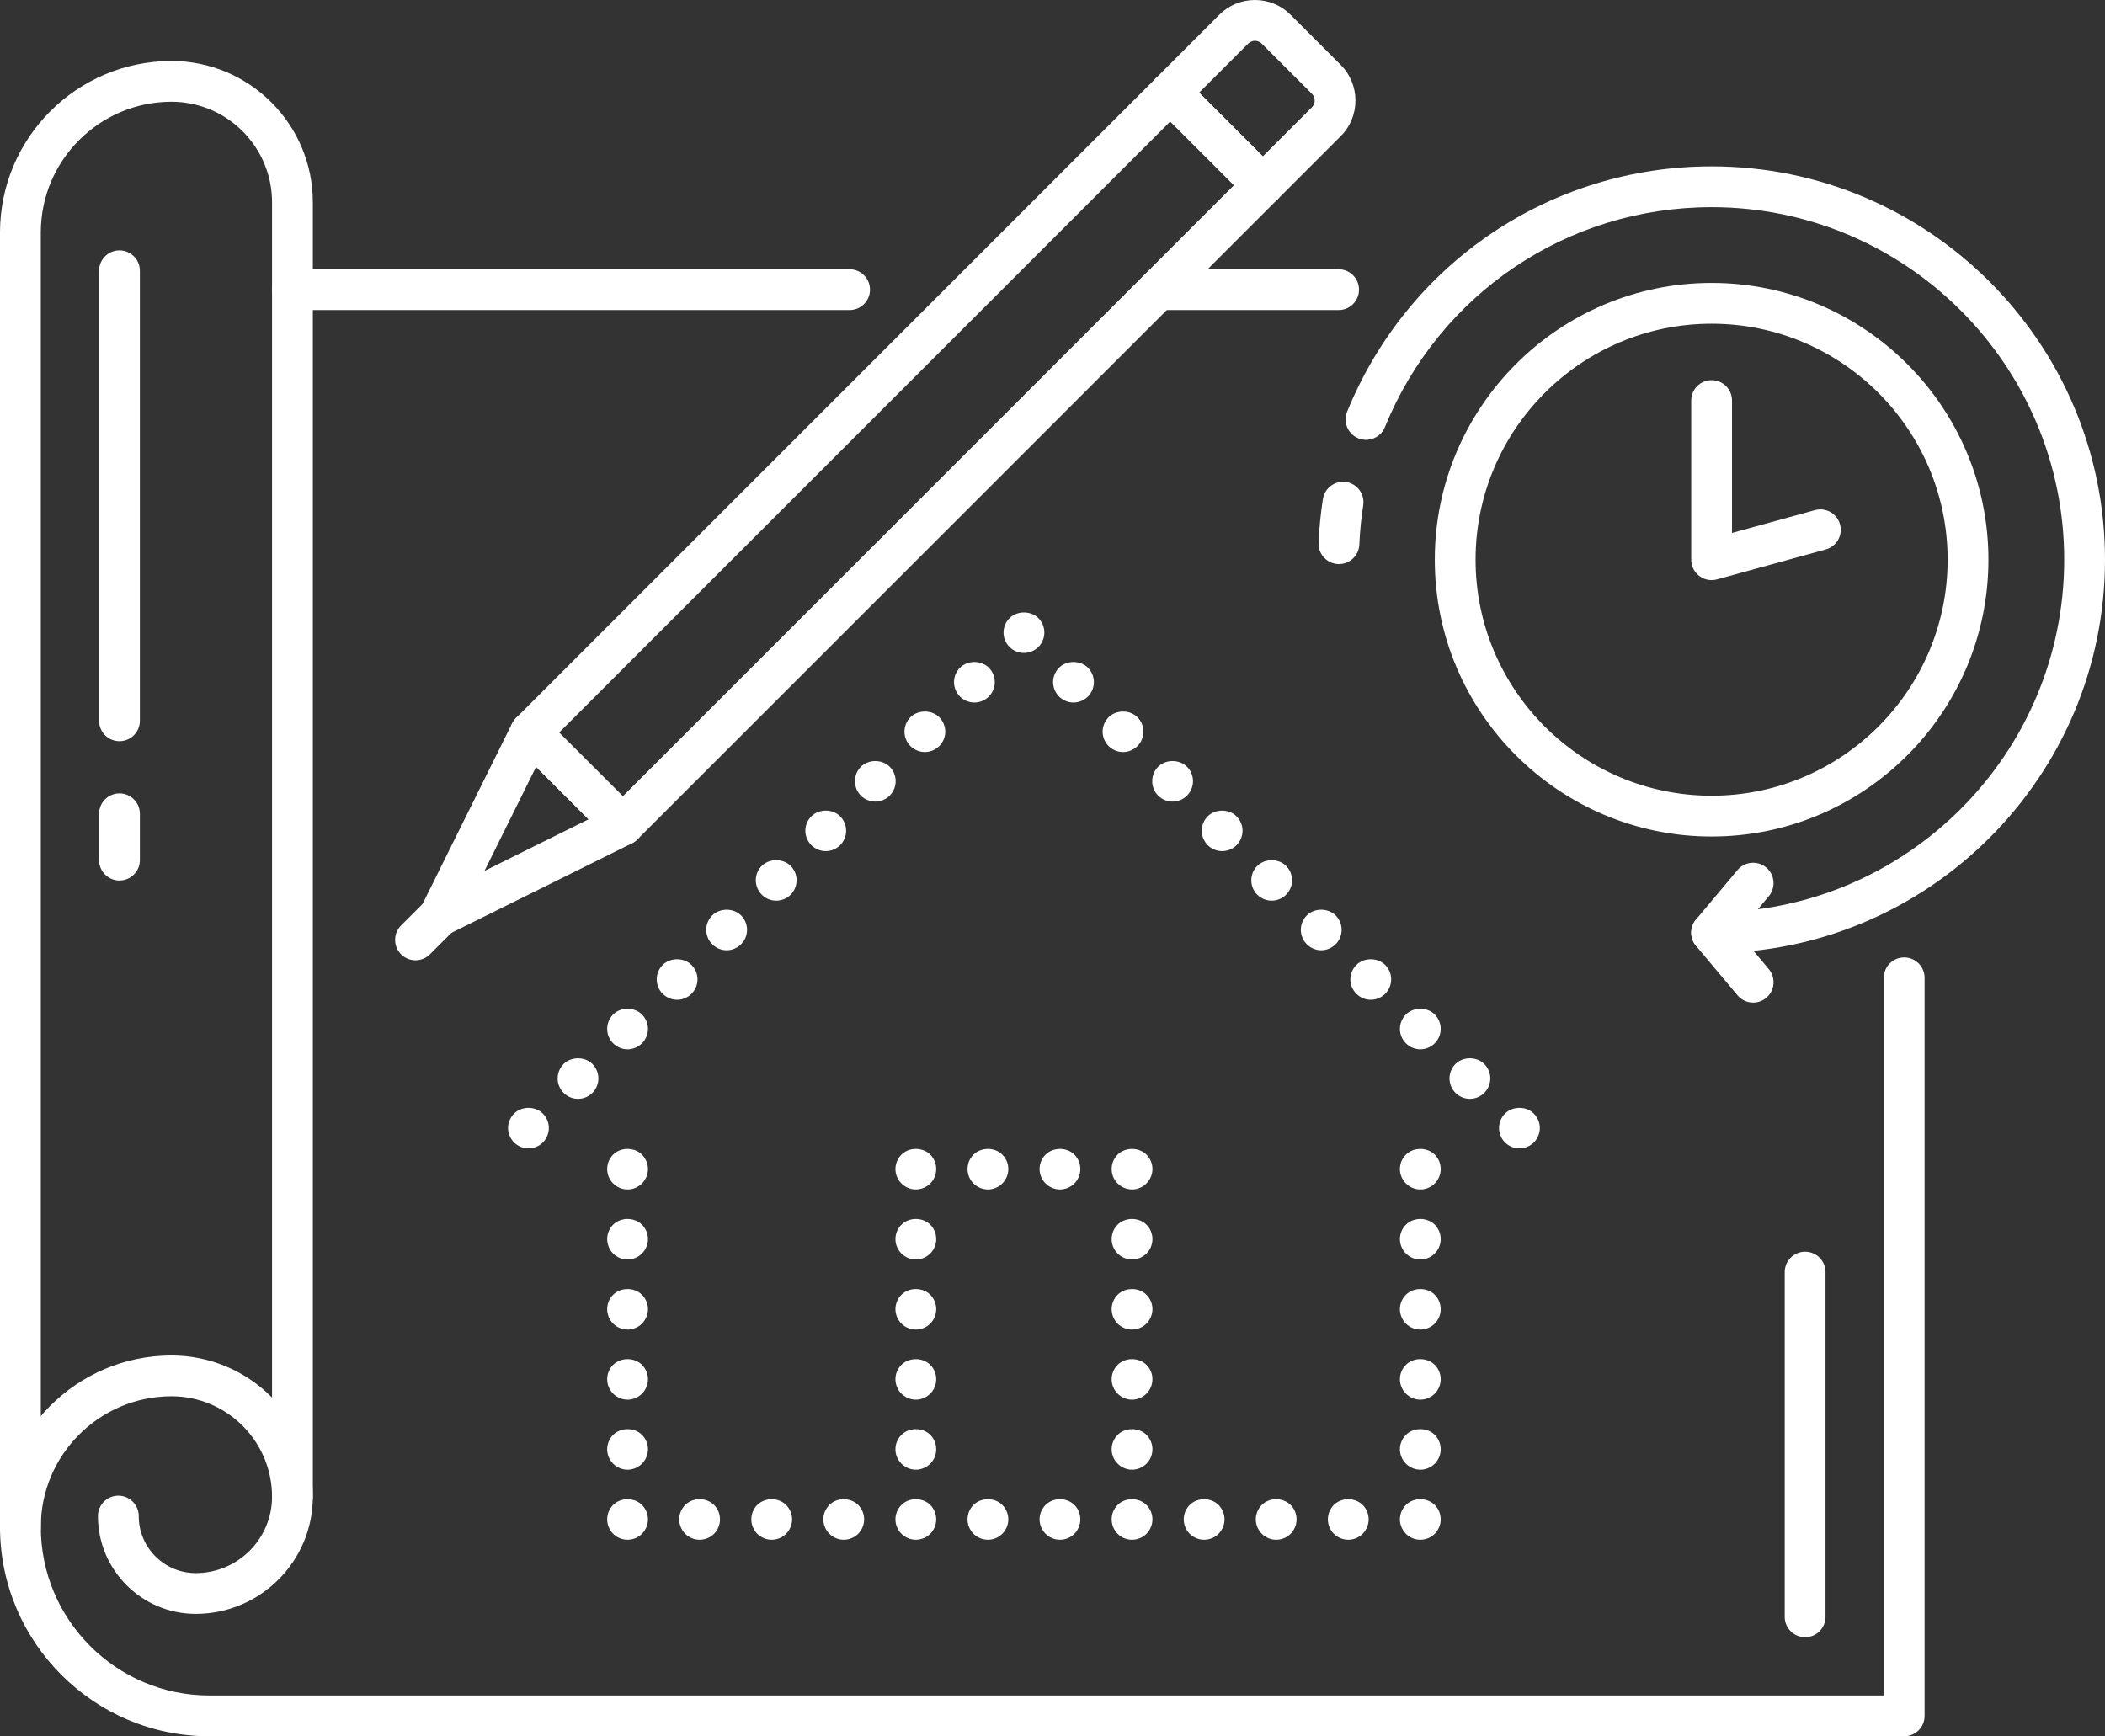 <?xml version="1.0" encoding="UTF-8" standalone="no"?><svg xmlns="http://www.w3.org/2000/svg" xmlns:xlink="http://www.w3.org/1999/xlink" fill="#000000" height="659.9" preserveAspectRatio="xMidYMid meet" version="1" viewBox="0.0 0.0 800.0 659.9" width="800" zoomAndPan="magnify"><rect x="0.0" y="0.0" width="800.0" height="659.9" fill="#333333" stroke="none"/><defs><clipPath id="a"><path d="M 0 363 L 732 363 L 732 659.941 L 0 659.941 Z M 0 363"/></clipPath></defs><g><g id="change1_1"><path d="M 212.523 278.41 L 236.742 302.625 L 468.965 70.402 L 444.746 46.184 Z M 236.742 321.34 C 234.688 321.34 232.719 320.523 231.262 319.066 L 196.078 283.891 C 194.629 282.438 193.809 280.465 193.809 278.41 C 193.809 276.352 194.629 274.383 196.078 272.926 L 439.27 29.742 C 442.297 26.715 447.199 26.715 450.23 29.742 L 485.41 64.922 C 488.438 67.949 488.438 72.859 485.41 75.887 L 242.227 319.066 C 240.773 320.523 238.801 321.34 236.742 321.34" fill="#ffffff"/></g><g id="change1_2"><path d="M 166.965 355.934 C 164.953 355.934 162.973 355.156 161.48 353.668 C 159.133 351.316 158.539 347.723 160.02 344.742 L 194.617 274.965 C 196.52 271.129 201.172 269.562 205.004 271.465 C 208.844 273.363 210.41 278.016 208.508 281.852 L 184.129 331.023 L 233.297 306.645 C 237.133 304.746 241.789 306.309 243.688 310.145 C 245.59 313.98 244.02 318.633 240.184 320.535 L 170.406 355.129 C 169.316 355.676 168.137 355.934 166.965 355.934" fill="#ffffff"/></g><g id="change1_3"><path d="M 455.715 35.223 L 479.934 59.438 L 498.582 40.789 C 500 39.371 500 37.062 498.582 35.641 L 479.508 16.574 C 478.582 15.645 477.5 15.504 476.938 15.504 C 476.379 15.504 475.289 15.645 474.359 16.574 Z M 479.934 78.152 C 477.945 78.152 475.961 77.395 474.445 75.887 L 439.27 40.703 C 436.238 37.676 436.238 32.77 439.27 29.742 L 463.398 5.605 C 467.016 1.988 471.824 0 476.938 0 C 482.051 0 486.855 1.988 490.477 5.605 L 509.543 24.676 C 517.008 32.141 517.008 44.289 509.543 51.754 L 485.406 75.887 C 483.898 77.395 481.914 78.152 479.934 78.152" fill="#ffffff"/></g><g id="change1_4"><path d="M 157.91 364.992 C 155.93 364.992 153.945 364.23 152.43 362.719 C 149.402 359.691 149.402 354.785 152.43 351.758 L 161.48 342.707 C 164.508 339.676 169.422 339.676 172.449 342.707 C 175.477 345.734 175.477 350.641 172.449 353.668 L 163.395 362.719 C 161.879 364.23 159.895 364.992 157.91 364.992" fill="#ffffff"/></g><g id="change1_5"><path d="M 322.891 117.848 L 111.141 117.848 C 106.855 117.848 103.387 114.379 103.387 110.098 C 103.387 105.816 106.855 102.344 111.141 102.344 L 322.891 102.344 C 327.168 102.344 330.641 105.816 330.641 110.098 C 330.641 114.379 327.168 117.848 322.891 117.848" fill="#ffffff"/></g><g id="change1_6"><path d="M 508.738 117.848 L 440.234 117.848 C 435.953 117.848 432.484 114.379 432.484 110.098 C 432.484 105.816 435.953 102.344 440.234 102.344 L 508.738 102.344 C 513.02 102.344 516.488 105.816 516.488 110.098 C 516.488 114.379 513.02 117.848 508.738 117.848" fill="#ffffff"/></g><g id="change1_7"><path d="M 686.031 622.285 C 681.746 622.285 678.277 618.816 678.277 614.535 L 678.277 483.508 C 678.277 479.227 681.746 475.758 686.031 475.758 C 690.312 475.758 693.781 479.227 693.781 483.508 L 693.781 614.535 C 693.781 618.816 690.312 622.285 686.031 622.285" fill="#ffffff"/></g><g clip-path="url(#a)" id="change1_71"><path d="M 723.684 659.941 L 79.551 659.941 C 35.684 659.941 0 624.25 0 580.387 C 0 544.445 29.242 515.199 65.188 515.199 C 94.801 515.199 118.891 539.289 118.891 568.902 C 118.891 593.449 98.922 613.418 74.375 613.418 C 53.891 613.418 37.219 596.746 37.219 576.25 C 37.219 571.977 40.691 568.496 44.969 568.496 C 49.25 568.496 52.723 571.977 52.723 576.25 C 52.723 588.199 62.438 597.914 74.375 597.914 C 90.375 597.914 103.387 584.902 103.387 568.902 C 103.387 547.836 86.254 530.707 65.188 530.707 C 37.793 530.707 15.504 552.992 15.504 580.387 C 15.504 615.703 44.234 644.438 79.551 644.438 L 715.934 644.438 L 715.934 371.656 C 715.934 367.371 719.402 363.902 723.684 363.902 C 727.969 363.902 731.438 367.371 731.438 371.656 L 731.438 652.188 C 731.438 656.473 727.969 659.941 723.684 659.941" fill="#ffffff"/></g><g id="change1_8"><path d="M 7.75 588.137 C 3.469 588.137 0 584.668 0 580.387 L 0 88.363 C 0 52.418 29.242 23.176 65.188 23.176 C 94.801 23.176 118.891 47.266 118.891 76.871 L 118.891 568.902 C 118.891 573.188 115.422 576.656 111.141 576.656 C 106.855 576.656 103.387 573.188 103.387 568.902 L 103.387 76.871 C 103.387 55.812 86.254 38.68 65.188 38.68 C 37.793 38.68 15.504 60.965 15.504 88.363 L 15.504 580.387 C 15.504 584.668 12.035 588.137 7.75 588.137" fill="#ffffff"/></g><g id="change1_9"><path d="M 45.406 281.719 C 41.121 281.719 37.652 278.25 37.652 273.965 L 37.652 102.914 C 37.652 98.633 41.121 95.164 45.406 95.164 C 49.688 95.164 53.156 98.633 53.156 102.914 L 53.156 273.965 C 53.156 278.25 49.688 281.719 45.406 281.719" fill="#ffffff"/></g><g id="change1_10"><path d="M 45.406 334.676 C 41.121 334.676 37.652 331.203 37.652 326.922 L 37.652 309.312 C 37.652 305.035 41.121 301.562 45.406 301.562 C 49.688 301.562 53.156 305.035 53.156 309.312 L 53.156 326.922 C 53.156 331.203 49.688 334.676 45.406 334.676" fill="#ffffff"/></g><g id="change1_11"><path d="M 389.145 248.176 C 387.109 248.176 385.094 247.352 383.68 245.914 C 382.215 244.477 381.395 242.48 381.395 240.422 C 381.395 238.383 382.215 236.391 383.68 234.949 C 386.531 232.074 391.738 232.074 394.641 234.949 C 396.082 236.391 396.898 238.383 396.898 240.422 C 396.898 242.461 396.082 244.477 394.641 245.914 C 393.176 247.352 391.184 248.176 389.145 248.176" fill="#ffffff"/></g><g id="change1_12"><path d="M 370.32 267.023 C 368.281 267.023 366.266 266.18 364.824 264.742 C 363.391 263.301 362.566 261.309 362.566 259.27 C 362.566 257.211 363.391 255.219 364.852 253.777 C 367.707 250.898 372.91 250.898 375.789 253.777 C 377.23 255.219 378.07 257.211 378.07 259.27 C 378.07 261.309 377.23 263.301 375.789 264.742 C 374.352 266.18 372.355 267.023 370.32 267.023" fill="#ffffff"/></g><g id="change1_13"><path d="M 351.492 285.848 C 349.453 285.848 347.438 285.004 345.996 283.57 C 344.562 282.129 343.742 280.137 343.742 278.098 C 343.742 276.059 344.562 274.043 345.996 272.602 C 348.879 269.727 354.082 269.727 356.965 272.602 C 358.406 274.066 359.246 276.059 359.246 278.098 C 359.246 280.137 358.406 282.129 356.965 283.57 C 355.523 285.004 353.527 285.848 351.492 285.848" fill="#ffffff"/></g><g id="change1_14"><path d="M 332.664 304.676 C 330.629 304.676 328.613 303.859 327.172 302.418 C 325.734 300.957 324.914 298.961 324.914 296.926 C 324.914 294.887 325.734 292.891 327.172 291.43 C 330.074 288.555 335.258 288.555 338.137 291.449 C 339.578 292.871 340.395 294.887 340.395 296.926 C 340.395 298.961 339.578 300.957 338.137 302.395 C 336.695 303.859 334.703 304.676 332.664 304.676" fill="#ffffff"/></g><g id="change1_15"><path d="M 313.816 323.504 C 311.777 323.504 309.785 322.684 308.344 321.242 C 306.906 319.781 306.066 317.789 306.066 315.75 C 306.066 313.711 306.906 311.719 308.344 310.277 C 311.227 307.379 316.43 307.379 319.312 310.277 C 320.75 311.719 321.57 313.711 321.57 315.75 C 321.57 317.789 320.75 319.781 319.312 321.242 C 317.871 322.684 315.875 323.504 313.816 323.504" fill="#ffffff"/></g><g id="change1_16"><path d="M 294.988 342.328 C 292.953 342.328 290.957 341.512 289.52 340.066 C 288.055 338.605 287.238 336.613 287.238 334.578 C 287.238 332.539 288.055 330.547 289.52 329.105 C 292.398 326.227 297.602 326.227 300.484 329.105 C 301.926 330.547 302.742 332.539 302.742 334.578 C 302.742 336.613 301.926 338.605 300.484 340.066 C 299.023 341.512 297.027 342.328 294.988 342.328" fill="#ffffff"/></g><g id="change1_17"><path d="M 276.164 361.18 C 274.125 361.18 272.133 360.34 270.691 358.895 C 269.23 357.457 268.41 355.469 268.41 353.41 C 268.41 351.367 269.23 349.371 270.691 347.93 C 273.57 345.051 278.754 345.051 281.637 347.93 C 283.098 349.371 283.914 351.367 283.914 353.41 C 283.914 355.469 283.098 357.457 281.637 358.895 C 280.195 360.34 278.203 361.18 276.164 361.18" fill="#ffffff"/></g><g id="change1_18"><path d="M 257.336 380.004 C 255.301 380.004 253.305 379.164 251.844 377.719 C 250.402 376.285 249.586 374.293 249.586 372.254 C 249.586 370.191 250.402 368.203 251.844 366.758 C 254.746 363.875 259.93 363.875 262.809 366.758 C 264.246 368.203 265.09 370.191 265.09 372.254 C 265.09 374.293 264.246 376.285 262.809 377.719 C 261.367 379.164 259.375 380.004 257.336 380.004" fill="#ffffff"/></g><g id="change1_19"><path d="M 238.512 398.832 C 236.449 398.832 234.457 397.992 233.016 396.547 C 231.574 395.109 230.758 393.121 230.758 391.078 C 230.758 389.039 231.574 387.047 233.016 385.586 C 235.898 382.703 241.102 382.703 243.98 385.586 C 245.418 387.047 246.262 389.039 246.262 391.078 C 246.262 393.121 245.418 395.109 243.98 396.547 C 242.543 397.992 240.547 398.832 238.512 398.832" fill="#ffffff"/></g><g id="change1_20"><path d="M 219.66 417.66 C 217.645 417.66 215.629 416.836 214.188 415.375 C 212.75 413.938 211.93 411.949 211.93 409.906 C 211.93 407.863 212.75 405.875 214.188 404.41 C 217.094 401.531 222.273 401.531 225.156 404.41 C 226.594 405.875 227.414 407.863 227.414 409.906 C 227.414 411.949 226.594 413.938 225.156 415.375 C 223.715 416.836 221.723 417.66 219.66 417.66" fill="#ffffff"/></g><g id="change1_21"><path d="M 200.836 436.484 C 198.797 436.484 196.805 435.664 195.363 434.227 C 193.922 432.766 193.082 430.773 193.082 428.734 C 193.082 426.691 193.922 424.703 195.363 423.266 C 198.242 420.355 203.449 420.355 206.328 423.266 C 207.766 424.703 208.586 426.691 208.586 428.734 C 208.586 430.773 207.766 432.766 206.328 434.227 C 204.887 435.664 202.871 436.484 200.836 436.484" fill="#ffffff"/></g><g id="change1_22"><path d="M 407.973 267.023 C 405.938 267.023 403.941 266.18 402.504 264.742 C 401.062 263.301 400.223 261.309 400.223 259.27 C 400.223 257.211 401.062 255.219 402.504 253.777 C 405.383 250.898 410.586 250.898 413.469 253.777 C 414.906 255.219 415.727 257.23 415.727 259.27 C 415.727 261.309 414.906 263.301 413.469 264.742 C 412.027 266.18 410.012 267.023 407.973 267.023" fill="#ffffff"/></g><g id="change1_23"><path d="M 426.801 285.848 C 424.762 285.848 422.77 285.004 421.332 283.57 C 419.891 282.129 419.047 280.137 419.047 278.098 C 419.047 276.059 419.891 274.043 421.332 272.602 C 424.211 269.727 429.41 269.727 432.293 272.602 C 433.734 274.043 434.551 276.059 434.551 278.098 C 434.551 280.137 433.734 282.129 432.293 283.57 C 430.855 285.004 428.859 285.848 426.801 285.848" fill="#ffffff"/></g><g id="change1_24"><path d="M 445.648 304.676 C 443.609 304.676 441.594 303.859 440.156 302.418 C 438.719 300.957 437.895 298.961 437.895 296.926 C 437.895 294.887 438.719 292.891 440.156 291.43 C 443.035 288.555 448.238 288.555 451.121 291.449 C 452.562 292.871 453.398 294.887 453.398 296.926 C 453.398 298.961 452.562 300.957 451.121 302.395 C 449.68 303.859 447.688 304.676 445.648 304.676" fill="#ffffff"/></g><g id="change1_25"><path d="M 464.477 323.504 C 462.438 323.504 460.422 322.684 458.984 321.242 C 457.547 319.781 456.723 317.789 456.723 315.75 C 456.723 313.711 457.547 311.719 458.984 310.277 C 461.883 307.379 467.066 307.379 469.945 310.277 C 471.387 311.719 472.227 313.711 472.227 315.75 C 472.227 317.789 471.387 319.781 469.945 321.242 C 468.508 322.684 466.512 323.504 464.477 323.504" fill="#ffffff"/></g><g id="change1_26"><path d="M 483.301 342.328 C 481.266 342.328 479.273 341.512 477.812 340.066 C 476.371 338.629 475.551 336.613 475.551 334.578 C 475.551 332.539 476.371 330.547 477.828 329.105 C 480.711 326.227 485.895 326.227 488.773 329.105 C 490.234 330.547 491.055 332.539 491.055 334.578 C 491.055 336.613 490.234 338.605 488.773 340.066 C 487.336 341.512 485.34 342.328 483.301 342.328" fill="#ffffff"/></g><g id="change1_27"><path d="M 502.129 361.18 C 500.09 361.18 498.102 360.34 496.656 358.895 C 495.199 357.457 494.375 355.469 494.375 353.41 C 494.375 351.367 495.199 349.371 496.656 347.93 C 499.535 345.051 504.719 345.051 507.602 347.93 C 509.062 349.371 509.883 351.367 509.883 353.41 C 509.883 355.441 509.062 357.457 507.602 358.895 C 506.16 360.34 504.164 361.18 502.129 361.18" fill="#ffffff"/></g><g id="change1_28"><path d="M 520.953 380.004 C 518.918 380.004 516.93 379.164 515.48 377.719 C 514.047 376.285 513.203 374.293 513.203 372.254 C 513.203 370.191 514.047 368.203 515.48 366.758 C 518.363 363.875 523.547 363.875 526.449 366.758 C 527.891 368.203 528.707 370.191 528.707 372.254 C 528.707 374.293 527.891 376.285 526.449 377.719 C 525.008 379.164 522.992 380.004 520.953 380.004" fill="#ffffff"/></g><g id="change1_29"><path d="M 539.781 398.832 C 537.742 398.832 535.754 397.992 534.309 396.547 C 532.871 395.109 532.027 393.121 532.027 391.078 C 532.027 389.039 532.871 387.047 534.309 385.586 C 537.215 382.703 542.398 382.703 545.273 385.586 C 546.719 387.047 547.535 389.039 547.535 391.078 C 547.535 393.121 546.719 395.109 545.273 396.547 C 543.836 397.992 541.848 398.832 539.781 398.832" fill="#ffffff"/></g><g id="change1_30"><path d="M 558.629 417.66 C 556.594 417.66 554.582 416.836 553.137 415.375 C 551.699 413.938 550.879 411.949 550.879 409.906 C 550.879 407.863 551.699 405.875 553.137 404.41 C 556.02 401.531 561.227 401.531 564.102 404.41 C 565.543 405.875 566.383 407.863 566.383 409.906 C 566.383 411.949 565.543 413.938 564.102 415.375 C 562.66 416.836 560.672 417.66 558.629 417.66" fill="#ffffff"/></g><g id="change1_31"><path d="M 577.457 436.484 C 575.422 436.484 573.426 435.664 571.965 434.227 C 570.527 432.766 569.703 430.773 569.703 428.734 C 569.703 426.691 570.527 424.703 571.965 423.266 C 574.867 420.355 580.055 420.355 582.93 423.266 C 584.367 424.703 585.211 426.691 585.211 428.734 C 585.211 430.773 584.367 432.766 582.93 434.227 C 581.488 435.664 579.5 436.484 577.457 436.484" fill="#ffffff"/></g><g id="change1_32"><path d="M 348.059 452.102 C 346.023 452.102 344.031 451.262 342.59 449.816 C 341.129 448.383 340.305 446.383 340.305 444.324 C 340.305 442.289 341.148 440.293 342.59 438.855 C 345.473 435.973 350.652 435.973 353.551 438.855 C 354.992 440.293 355.809 442.289 355.809 444.324 C 355.809 446.367 354.992 448.383 353.551 449.816 C 352.09 451.262 350.098 452.102 348.059 452.102" fill="#ffffff"/></g><g id="change1_33"><path d="M 348.059 478.723 C 346.023 478.723 344.031 477.887 342.59 476.441 C 341.129 475.004 340.305 473.016 340.305 470.973 C 340.305 468.93 341.129 466.922 342.59 465.477 C 345.473 462.598 350.652 462.598 353.551 465.477 C 354.992 466.922 355.809 468.93 355.809 470.973 C 355.809 473.016 354.992 475.004 353.551 476.441 C 352.09 477.887 350.098 478.723 348.059 478.723" fill="#ffffff"/></g><g id="change1_34"><path d="M 348.059 505.348 C 346.023 505.348 344.031 504.523 342.59 503.09 C 341.129 501.625 340.305 499.629 340.305 497.594 C 340.305 495.562 341.129 493.562 342.59 492.125 C 345.473 489.219 350.652 489.246 353.551 492.125 C 354.992 493.562 355.809 495.562 355.809 497.594 C 355.809 499.629 354.992 501.625 353.551 503.09 C 352.09 504.523 350.098 505.348 348.059 505.348" fill="#ffffff"/></g><g id="change1_35"><path d="M 348.059 531.996 C 346.023 531.996 344.031 531.156 342.59 529.711 C 341.129 528.273 340.305 526.258 340.305 524.215 C 340.305 522.184 341.129 520.184 342.59 518.75 C 345.473 515.867 350.652 515.867 353.527 518.75 C 354.992 520.184 355.809 522.184 355.809 524.215 C 355.809 526.258 354.992 528.273 353.527 529.711 C 352.09 531.156 350.098 531.996 348.059 531.996" fill="#ffffff"/></g><g id="change1_36"><path d="M 348.059 558.617 C 346.023 558.617 344.031 557.77 342.59 556.332 C 341.129 554.898 340.305 552.898 340.305 550.863 C 340.305 548.824 341.129 546.809 342.59 545.371 C 345.445 542.488 350.652 542.488 353.551 545.371 C 354.992 546.832 355.809 548.824 355.809 550.863 C 355.809 552.898 354.992 554.898 353.551 556.332 C 352.09 557.77 350.098 558.617 348.059 558.617" fill="#ffffff"/></g><g id="change1_37"><path d="M 375.457 452.102 C 373.422 452.102 371.426 451.262 369.965 449.816 C 368.527 448.383 367.707 446.367 367.707 444.324 C 367.707 442.289 368.527 440.293 369.965 438.855 C 372.867 435.973 378.051 435.973 380.926 438.855 C 382.371 440.293 383.211 442.289 383.211 444.324 C 383.211 446.383 382.371 448.383 380.926 449.816 C 379.488 451.262 377.496 452.102 375.457 452.102" fill="#ffffff"/></g><g id="change1_38"><path d="M 402.836 452.102 C 400.797 452.102 398.801 451.262 397.363 449.816 C 395.926 448.383 395.082 446.367 395.082 444.324 C 395.082 442.289 395.926 440.293 397.363 438.855 C 400.242 435.973 405.445 435.973 408.328 438.855 C 409.77 440.293 410.586 442.289 410.586 444.324 C 410.586 446.367 409.77 448.383 408.328 449.816 C 406.887 451.262 404.895 452.102 402.836 452.102" fill="#ffffff"/></g><g id="change1_39"><path d="M 430.234 452.102 C 428.195 452.102 426.203 451.262 424.738 449.816 C 423.301 448.383 422.48 446.383 422.48 444.324 C 422.48 442.289 423.301 440.293 424.738 438.855 C 427.645 435.973 432.824 435.973 435.703 438.855 C 437.164 440.293 437.984 442.289 437.984 444.324 C 437.984 446.367 437.164 448.383 435.703 449.816 C 434.266 451.262 432.27 452.102 430.234 452.102" fill="#ffffff"/></g><g id="change1_40"><path d="M 430.234 478.723 C 428.195 478.723 426.203 477.887 424.738 476.441 C 423.301 475.004 422.48 473.016 422.48 470.973 C 422.48 468.93 423.301 466.922 424.738 465.477 C 427.645 462.598 432.824 462.598 435.703 465.477 C 437.164 466.922 437.984 468.93 437.984 470.973 C 437.984 473.016 437.164 475.004 435.73 476.441 C 434.266 477.887 432.27 478.723 430.234 478.723" fill="#ffffff"/></g><g id="change1_41"><path d="M 430.234 505.348 C 428.195 505.348 426.203 504.523 424.738 503.09 C 423.301 501.625 422.48 499.629 422.48 497.594 C 422.48 495.562 423.301 493.562 424.738 492.125 C 427.645 489.246 432.824 489.219 435.703 492.125 C 437.164 493.562 437.984 495.562 437.984 497.594 C 437.984 499.629 437.164 501.625 435.703 503.09 C 434.266 504.523 432.27 505.348 430.234 505.348" fill="#ffffff"/></g><g id="change1_42"><path d="M 430.234 531.996 C 428.195 531.996 426.203 531.156 424.762 529.711 C 423.301 528.273 422.48 526.258 422.48 524.215 C 422.48 522.184 423.301 520.184 424.762 518.75 C 427.645 515.867 432.824 515.867 435.703 518.75 C 437.164 520.184 437.984 522.184 437.984 524.215 C 437.984 526.258 437.164 528.273 435.703 529.711 C 434.266 531.156 432.27 531.996 430.234 531.996" fill="#ffffff"/></g><g id="change1_43"><path d="M 430.234 558.617 C 428.195 558.617 426.203 557.77 424.762 556.332 C 423.301 554.898 422.48 552.898 422.48 550.863 C 422.48 548.824 423.301 546.832 424.762 545.371 C 427.621 542.488 432.824 542.488 435.73 545.371 C 437.164 546.832 437.984 548.824 437.984 550.863 C 437.984 552.898 437.164 554.898 435.73 556.332 C 434.266 557.77 432.27 558.617 430.234 558.617" fill="#ffffff"/></g><g id="change1_44"><path d="M 238.512 452.102 C 236.449 452.102 234.457 451.262 233.016 449.816 C 231.574 448.383 230.758 446.367 230.758 444.324 C 230.758 442.289 231.574 440.293 233.016 438.855 C 235.898 435.973 241.102 435.973 243.98 438.855 C 245.418 440.293 246.262 442.289 246.262 444.324 C 246.262 446.367 245.418 448.383 243.98 449.816 C 242.543 451.262 240.547 452.102 238.512 452.102" fill="#ffffff"/></g><g id="change1_45"><path d="M 238.512 478.723 C 236.449 478.723 234.457 477.887 233.016 476.441 C 231.574 475.004 230.758 473.016 230.758 470.973 C 230.758 468.93 231.574 466.922 233.016 465.477 C 235.898 462.598 241.078 462.598 243.98 465.477 C 245.418 466.922 246.262 468.93 246.262 470.973 C 246.262 473.016 245.418 475.004 243.98 476.441 C 242.543 477.887 240.547 478.723 238.512 478.723" fill="#ffffff"/></g><g id="change1_46"><path d="M 238.512 505.348 C 236.473 505.348 234.477 504.523 233.016 503.09 C 231.574 501.625 230.758 499.629 230.758 497.594 C 230.758 495.562 231.574 493.562 233.016 492.125 C 235.918 489.246 241.078 489.219 243.98 492.125 C 245.418 493.562 246.262 495.562 246.262 497.594 C 246.262 499.629 245.418 501.625 243.98 503.09 C 242.543 504.523 240.547 505.348 238.512 505.348" fill="#ffffff"/></g><g id="change1_47"><path d="M 238.512 531.996 C 236.473 531.996 234.477 531.156 233.016 529.711 C 231.574 528.273 230.758 526.277 230.758 524.215 C 230.758 522.184 231.574 520.184 233.016 518.75 C 235.918 515.867 241.102 515.867 243.98 518.75 C 245.418 520.184 246.262 522.184 246.262 524.215 C 246.262 526.258 245.418 528.273 243.98 529.711 C 242.543 531.156 240.547 531.996 238.512 531.996" fill="#ffffff"/></g><g id="change1_48"><path d="M 238.512 558.617 C 236.449 558.617 234.457 557.77 233.016 556.332 C 231.574 554.898 230.758 552.898 230.758 550.863 C 230.758 548.824 231.574 546.809 233.016 545.371 C 235.898 542.488 241.102 542.488 243.98 545.371 C 245.418 546.809 246.262 548.824 246.262 550.863 C 246.262 552.898 245.418 554.898 243.98 556.332 C 242.543 557.77 240.547 558.617 238.512 558.617" fill="#ffffff"/></g><g id="change1_49"><path d="M 539.805 452.102 C 537.742 452.102 535.754 451.262 534.309 449.816 C 532.871 448.383 532.027 446.367 532.027 444.324 C 532.027 442.289 532.871 440.293 534.309 438.855 C 537.191 435.973 542.398 435.973 545.273 438.855 C 546.719 440.293 547.535 442.289 547.535 444.324 C 547.535 446.367 546.719 448.383 545.273 449.816 C 543.836 451.262 541.848 452.102 539.805 452.102" fill="#ffffff"/></g><g id="change1_50"><path d="M 539.805 478.723 C 537.742 478.723 535.754 477.887 534.309 476.441 C 532.871 475.004 532.027 473.016 532.027 470.973 C 532.027 468.93 532.871 466.922 534.309 465.477 C 537.215 462.598 542.371 462.598 545.273 465.477 C 546.719 466.922 547.535 468.93 547.535 470.973 C 547.535 473.016 546.719 475.004 545.273 476.441 C 543.836 477.887 541.848 478.723 539.805 478.723" fill="#ffffff"/></g><g id="change1_51"><path d="M 539.781 505.348 C 537.742 505.348 535.754 504.523 534.309 503.09 C 532.871 501.625 532.027 499.629 532.027 497.594 C 532.027 495.562 532.871 493.562 534.309 492.125 C 537.191 489.246 542.398 489.219 545.273 492.125 C 546.719 493.562 547.535 495.562 547.535 497.594 C 547.535 499.629 546.719 501.625 545.273 503.09 C 543.836 504.523 541.82 505.348 539.781 505.348" fill="#ffffff"/></g><g id="change1_52"><path d="M 539.781 531.996 C 537.742 531.996 535.754 531.156 534.309 529.711 C 532.871 528.273 532.027 526.258 532.027 524.215 C 532.027 522.184 532.871 520.184 534.309 518.75 C 537.191 515.867 542.371 515.867 545.273 518.75 C 546.719 520.184 547.535 522.184 547.535 524.215 C 547.535 526.258 546.719 528.273 545.273 529.711 C 543.836 531.156 541.82 531.996 539.781 531.996" fill="#ffffff"/></g><g id="change1_53"><path d="M 539.805 558.617 C 537.742 558.617 535.754 557.77 534.309 556.332 C 532.871 554.898 532.027 552.898 532.027 550.863 C 532.027 548.824 532.871 546.832 534.309 545.371 C 537.191 542.488 542.398 542.488 545.273 545.371 C 546.719 546.832 547.535 548.824 547.535 550.863 C 547.535 552.898 546.719 554.898 545.273 556.332 C 543.836 557.77 541.848 558.617 539.805 558.617" fill="#ffffff"/></g><g id="change1_54"><path d="M 430.234 585.238 C 428.195 585.238 426.18 584.418 424.738 582.98 C 423.301 581.52 422.48 579.52 422.48 577.488 C 422.48 575.453 423.301 573.453 424.738 572.02 C 427.645 569.113 432.824 569.113 435.703 572.02 C 437.164 573.453 437.984 575.453 437.984 577.488 C 437.984 579.52 437.164 581.52 435.73 582.98 C 434.266 584.418 432.27 585.238 430.234 585.238" fill="#ffffff"/></g><g id="change1_55"><path d="M 402.836 585.238 C 400.797 585.238 398.801 584.418 397.363 582.98 C 395.926 581.52 395.082 579.52 395.082 577.488 C 395.082 575.453 395.926 573.453 397.363 572.02 C 400.242 569.113 405.426 569.113 408.328 572.02 C 409.77 573.453 410.586 575.453 410.586 577.488 C 410.586 579.52 409.77 581.52 408.328 582.98 C 406.887 584.418 404.871 585.238 402.836 585.238" fill="#ffffff"/></g><g id="change1_56"><path d="M 457.633 585.238 C 455.57 585.238 453.578 584.418 452.141 582.98 C 450.695 581.52 449.879 579.52 449.879 577.488 C 449.879 575.453 450.695 573.453 452.141 572.02 C 455.039 569.113 460.223 569.113 463.105 572.02 C 464.539 573.453 465.383 575.453 465.383 577.488 C 465.383 579.52 464.539 581.52 463.105 582.98 C 461.66 584.418 459.668 585.238 457.633 585.238" fill="#ffffff"/></g><g id="change1_57"><path d="M 485.012 585.238 C 482.969 585.238 480.98 584.418 479.539 582.98 C 478.098 581.52 477.258 579.52 477.258 577.488 C 477.258 575.453 478.098 573.453 479.539 572.02 C 482.414 569.113 487.598 569.113 490.5 572.02 C 491.941 573.453 492.762 575.453 492.762 577.488 C 492.762 579.52 491.941 581.52 490.5 582.98 C 489.039 584.418 487.047 585.238 485.012 585.238" fill="#ffffff"/></g><g id="change1_58"><path d="M 512.406 585.238 C 510.367 585.238 508.355 584.418 506.91 582.98 C 505.473 581.52 504.652 579.52 504.652 577.488 C 504.652 575.453 505.473 573.453 506.91 572.02 C 509.816 569.113 514.996 569.113 517.879 572.02 C 519.312 573.453 520.156 575.453 520.156 577.488 C 520.156 579.52 519.312 581.52 517.879 582.98 C 516.438 584.418 514.441 585.238 512.406 585.238" fill="#ffffff"/></g><g id="change1_59"><path d="M 539.781 585.238 C 537.742 585.238 535.754 584.418 534.309 582.98 C 532.871 581.52 532.027 579.52 532.027 577.488 C 532.027 575.453 532.871 573.453 534.309 572.02 C 537.191 569.113 542.371 569.113 545.273 572.02 C 546.719 573.453 547.535 575.453 547.535 577.488 C 547.535 579.52 546.719 581.52 545.273 582.98 C 543.836 584.418 541.848 585.238 539.781 585.238" fill="#ffffff"/></g><g id="change1_60"><path d="M 375.457 585.238 C 373.422 585.238 371.406 584.418 369.965 582.98 C 368.527 581.52 367.707 579.52 367.707 577.488 C 367.707 575.453 368.527 573.453 369.965 572.02 C 372.867 569.113 378.051 569.113 380.926 572.02 C 382.371 573.453 383.211 575.453 383.211 577.488 C 383.211 579.52 382.371 581.52 380.926 582.98 C 379.488 584.418 377.496 585.238 375.457 585.238" fill="#ffffff"/></g><g id="change1_61"><path d="M 348.059 585.238 C 346.023 585.238 344.031 584.418 342.59 582.98 C 341.129 581.52 340.305 579.52 340.305 577.488 C 340.305 575.453 341.129 573.453 342.59 572.02 C 345.473 569.113 350.652 569.113 353.551 572.02 C 354.992 573.453 355.809 575.453 355.809 577.488 C 355.809 579.52 354.992 581.52 353.551 582.98 C 352.113 584.418 350.098 585.238 348.059 585.238" fill="#ffffff"/></g><g id="change1_62"><path d="M 320.66 585.238 C 318.625 585.238 316.629 584.418 315.188 582.98 C 313.754 581.52 312.91 579.52 312.91 577.488 C 312.91 575.453 313.754 573.453 315.188 572.02 C 318.07 569.113 323.254 569.113 326.156 572.02 C 327.598 573.453 328.414 575.453 328.414 577.488 C 328.414 579.52 327.598 581.52 326.156 582.98 C 324.715 584.418 322.699 585.238 320.66 585.238" fill="#ffffff"/></g><g id="change1_63"><path d="M 293.285 585.238 C 291.246 585.238 289.23 584.418 287.793 582.98 C 286.352 581.52 285.535 579.52 285.535 577.488 C 285.535 575.453 286.352 573.453 287.793 572.02 C 290.695 569.113 295.879 569.113 298.758 572.02 C 300.195 573.453 301.039 575.453 301.039 577.488 C 301.039 579.52 300.195 581.52 298.758 582.98 C 297.312 584.418 295.324 585.238 293.285 585.238" fill="#ffffff"/></g><g id="change1_64"><path d="M 265.887 585.238 C 263.848 585.238 261.859 584.418 260.418 582.98 C 258.977 581.52 258.133 579.52 258.133 577.488 C 258.133 575.453 258.977 573.453 260.418 572.02 C 263.293 569.113 268.477 569.113 271.379 572.02 C 272.82 573.453 273.637 575.453 273.637 577.488 C 273.637 579.52 272.82 581.52 271.379 582.98 C 269.938 584.418 267.922 585.238 265.887 585.238" fill="#ffffff"/></g><g id="change1_65"><path d="M 238.512 585.238 C 236.449 585.238 234.457 584.418 233.016 582.98 C 231.574 581.52 230.758 579.52 230.758 577.488 C 230.758 575.453 231.574 573.453 233.016 572.02 C 235.918 569.113 241.102 569.113 243.98 572.02 C 245.418 573.453 246.262 575.453 246.262 577.488 C 246.262 579.52 245.418 581.52 243.98 582.98 C 242.543 584.418 240.547 585.238 238.512 585.238" fill="#ffffff"/></g><g id="change1_66"><path d="M 650.492 123.039 C 601.027 123.039 560.789 163.281 560.789 212.742 C 560.789 262.207 601.027 302.449 650.492 302.449 C 699.957 302.449 740.195 262.207 740.195 212.742 C 740.195 163.281 699.957 123.039 650.492 123.039 Z M 650.492 317.953 C 592.48 317.953 545.285 270.758 545.285 212.742 C 545.285 154.73 592.48 107.535 650.492 107.535 C 708.504 107.535 755.699 154.73 755.699 212.742 C 755.699 270.758 708.504 317.953 650.492 317.953" fill="#ffffff"/></g><g id="change1_67"><path d="M 650.492 220.496 C 648.812 220.496 647.156 219.949 645.797 218.906 C 643.867 217.441 642.742 215.16 642.742 212.742 L 642.742 152.25 C 642.742 147.965 646.211 144.496 650.492 144.496 C 654.777 144.496 658.246 147.965 658.246 152.25 L 658.246 202.57 L 689.766 193.891 C 693.895 192.758 698.16 195.176 699.297 199.309 C 700.434 203.434 698.008 207.699 693.879 208.836 L 652.551 220.219 C 651.871 220.402 651.18 220.496 650.492 220.496" fill="#ffffff"/></g><g id="change1_68"><path d="M 650.492 362.25 C 646.211 362.25 642.742 358.781 642.742 354.5 C 642.742 350.215 646.211 346.746 650.492 346.746 C 724.383 346.746 784.496 286.633 784.496 212.742 C 784.496 138.855 724.383 78.742 650.492 78.742 C 595.758 78.742 547.02 111.559 526.324 162.352 C 524.711 166.312 520.18 168.219 516.223 166.602 C 512.258 164.988 510.352 160.465 511.965 156.5 C 535.051 99.844 589.422 63.238 650.492 63.238 C 732.934 63.238 800 130.305 800 212.742 C 800 295.18 732.934 362.25 650.492 362.25" fill="#ffffff"/></g><g id="change1_69"><path d="M 508.871 214.398 C 508.762 214.398 508.652 214.398 508.539 214.391 C 504.262 214.207 500.938 210.594 501.117 206.316 C 501.359 200.754 501.91 195.152 502.766 189.684 C 503.422 185.453 507.402 182.559 511.613 183.215 C 515.848 183.871 518.738 187.836 518.082 192.066 C 517.32 196.973 516.824 201.988 516.613 206.973 C 516.434 211.141 513.004 214.398 508.871 214.398" fill="#ffffff"/></g><g id="change1_70"><path d="M 666.277 381.078 C 664.062 381.078 661.867 380.133 660.336 378.309 L 644.555 359.48 C 642.141 356.594 642.141 352.406 644.555 349.52 L 660.336 330.691 C 663.082 327.414 667.977 326.98 671.254 329.73 C 674.535 332.48 674.965 337.367 672.215 340.652 L 660.605 354.5 L 672.215 368.34 C 674.965 371.629 674.535 376.52 671.254 379.27 C 669.801 380.48 668.035 381.078 666.277 381.078" fill="#ffffff"/></g></g></svg>